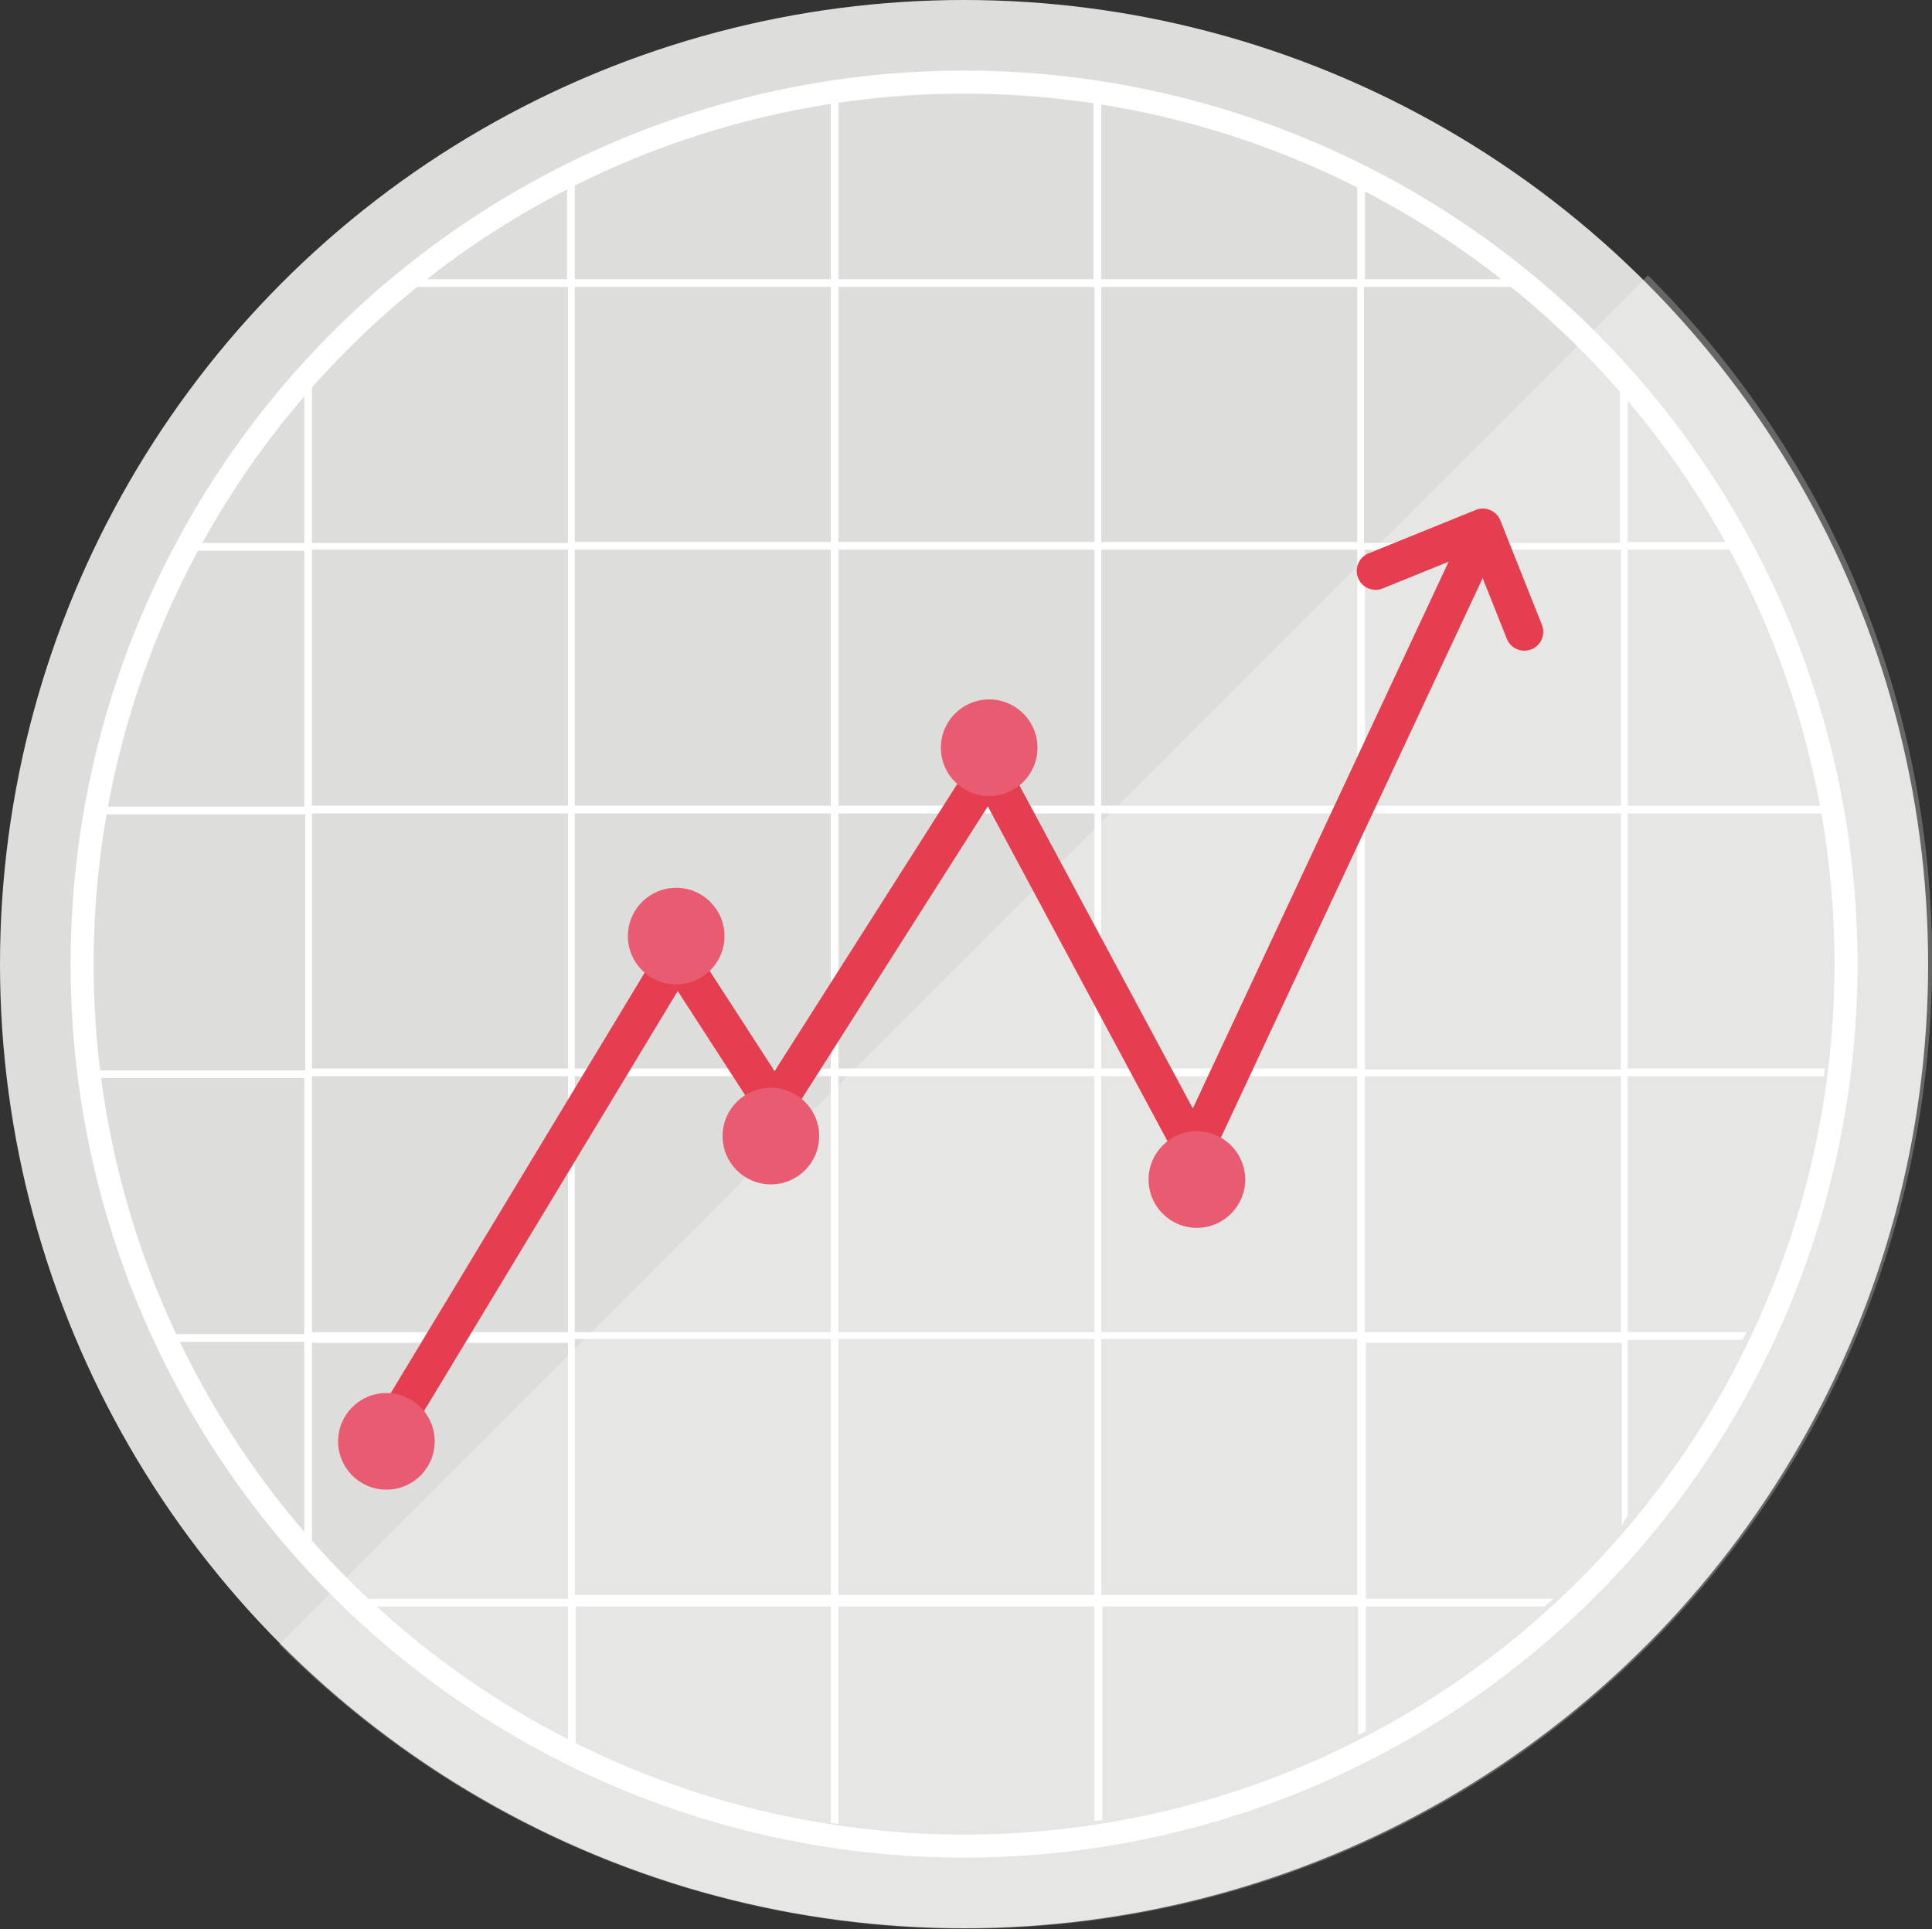 <?xml version="1.0" encoding="utf-8"?>
<!-- Generator: Adobe Illustrator 22.0.1, SVG Export Plug-In . SVG Version: 6.00 Build 0)  -->
<svg version="1.1" xmlns="http://www.w3.org/2000/svg" xmlns:xlink="http://www.w3.org/1999/xlink" x="0px" y="0px"
	 viewBox="0 0 200 199.7" style="enable-background:new 0 0 200 199.7;" xml:space="preserve">
<rect x="0" y="0" width="200" height="199.7" fill="#333333" stroke="none"/>
<style type="text/css">
	.st0{display:none;}
	.st1{display:inline;}
	.st2{fill:#DDDDDC;}
	
		.st3{display:inline;fill:none;stroke:#FFFFFF;stroke-width:2.386;stroke-linecap:round;stroke-linejoin:round;stroke-miterlimit:10;}
	.st4{display:inline;opacity:0.25;}
	.st5{fill:#FFFFFF;}
	.st6{display:inline;fill:#FFFFFF;}
	.st7{fill:none;stroke:#006098;stroke-width:3.912;stroke-linecap:round;stroke-linejoin:round;stroke-miterlimit:10;}
	.st8{display:inline;fill:#0675AA;}
	.st9{fill:none;stroke:#FFFFFF;stroke-width:2.386;stroke-linecap:round;stroke-linejoin:round;stroke-miterlimit:10;}
	.st10{opacity:0.25;}
	.st11{fill:none;stroke:#E53E51;stroke-width:3.912;stroke-linecap:round;stroke-linejoin:round;stroke-miterlimit:10;}
	.st12{fill:#E95B70;}
</style>
<g id="Layer_1" class="st0">
	<g class="st1">
		<circle class="st2" cx="99.8" cy="99.8" r="99.8"/>
	</g>
	<circle class="st3" cx="99.8" cy="99.8" r="91.3"/>
	<g class="st4">
		<path class="st5" d="M28.9,170.2c39.2,39.2,102.7,39.3,141.8,0.1s39.1-102.6-0.1-141.8"/>
	</g>
	<path class="st6" d="M168.5,156.9v-18.2h11.9c0.1-0.3,0.3-0.5,0.4-0.8h-12.3v-26.5h20.3c0-0.3,0.1-0.5,0.1-0.8h-20.4V84.2h20.1
		c0-0.3-0.1-0.5-0.1-0.8h-20V56.9h11.1c-0.1-0.3-0.3-0.5-0.4-0.8h-10.7V40.3c-0.3-0.3-0.5-0.6-0.8-0.9v16.8h-26.5V29.7H158
		c-0.3-0.3-0.6-0.5-0.9-0.8h-15.8V18.3c-0.3-0.1-0.5-0.3-0.8-0.4v11H114V9.2c-0.3,0-0.5-0.1-0.8-0.1v19.8H86.8V8.8
		c-0.3,0-0.5,0.1-0.8,0.1v20H59.5V17c-0.3,0.1-0.5,0.3-0.8,0.4v11.5H41.2c-0.3,0.3-0.6,0.5-0.9,0.8h18.5v26.5H32.3V37.4
		c-0.3,0.3-0.5,0.6-0.8,0.9v17.9H19c-0.1,0.3-0.3,0.5-0.4,0.8h12.9v26.5H9.8c0,0.3-0.1,0.5-0.1,0.8h21.9v26.5H9.3
		c0,0.3,0.1,0.5,0.1,0.8h22.1v26.5H17.4c0.1,0.3,0.3,0.5,0.4,0.8h13.7v20.3c0.3,0.3,0.5,0.6,0.8,0.9v-21.1h26.5v26.5H37.6
		c0.3,0.3,0.6,0.5,0.9,0.8h20.3v13.8c0.3,0.1,0.5,0.3,0.8,0.4v-14.2H86v22.4c0.3,0,0.5,0.1,0.8,0.1v-22.5h26.5v22.2
		c0.3,0,0.5-0.1,0.8-0.1v-22.1h26.5v13.3c0.3-0.1,0.5-0.3,0.8-0.4v-12.9h18.5c0.3-0.3,0.6-0.5,0.9-0.8h-19.4v-26.5h26.5v19.1
		C168,157.5,168.3,157.2,168.5,156.9z M58.7,137.9H32.3v-26.5h26.5V137.9z M58.7,110.6H32.3V84.2h26.5V110.6z M58.7,83.4H32.3V56.9
		h26.5V83.4z M86,165.1H59.5v-26.5H86V165.1z M86,137.9H59.5v-26.5H86V137.9z M86,110.6H59.5V84.2H86V110.6z M86,83.4H59.5V56.9H86
		V83.4z M86,56.1H59.5V29.7H86V56.1z M113.2,165.1H86.8v-26.5h26.5V165.1z M113.2,137.9H86.8v-26.5h26.5V137.9z M113.2,110.6H86.8
		V84.2h26.5V110.6z M113.2,83.4H86.8V56.9h26.5V83.4z M113.2,56.1H86.8V29.7h26.5V56.1z M140.5,165.1H114v-26.5h26.5V165.1z
		 M140.5,137.9H114v-26.5h26.5V137.9z M140.5,110.6H114V84.2h26.5V110.6z M140.5,83.4H114V56.9h26.5V83.4z M140.5,56.1H114V29.7
		h26.5V56.1z M141.3,56.9h26.5v26.5h-26.5V56.9z M141.3,84.2h26.5v26.5h-26.5V84.2z M141.3,137.9v-26.5h26.5v26.5H141.3z"/>
	<g class="st1">
		<polyline class="st7" points="40.2,148.4 70.1,98.9 80.2,114.5 102.4,79.6 123.6,119.1 152,58.4 		"/>
		<polyline class="st7" points="142.4,59.1 153.5,54.6 157.8,65.4 		"/>
	</g>
	<circle class="st8" cx="40" cy="149.2" r="5"/>
	<circle class="st8" cx="70" cy="96.9" r="5"/>
	<circle class="st8" cx="123.9" cy="122.1" r="5"/>
	<circle class="st8" cx="102.4" cy="77.4" r="5"/>
	<circle class="st8" cx="79.8" cy="117.6" r="5"/>
</g>
<g id="Layer_1_copy">
	<g>
		<circle class="st2" cx="99.8" cy="99.8" r="99.8"/>
	</g>
	<circle class="st9" cx="99.8" cy="99.8" r="91.3"/>
	<g class="st10">
		<path class="st5" d="M28.9,170.2c39.2,39.2,102.7,39.3,141.8,0.1s39.1-102.6-0.1-141.8"/>
	</g>
	<path class="st5" d="M168.5,156.9v-18.2h11.9c0.1-0.3,0.3-0.5,0.4-0.8h-12.3v-26.5h20.3c0-0.3,0.1-0.5,0.1-0.8h-20.4V84.2h20.1
		c0-0.3-0.1-0.5-0.1-0.8h-20V56.9h11.1c-0.1-0.3-0.3-0.5-0.4-0.8h-10.7V40.3c-0.3-0.3-0.5-0.6-0.8-0.9v16.8h-26.5V29.7H158
		c-0.3-0.3-0.6-0.5-0.9-0.8h-15.8V18.3c-0.3-0.1-0.5-0.3-0.8-0.4v11H114V9.2c-0.3,0-0.5-0.1-0.8-0.1v19.8H86.8V8.8
		c-0.3,0-0.5,0.1-0.8,0.1v20H59.5V17c-0.3,0.1-0.5,0.3-0.8,0.4v11.5H41.2c-0.3,0.3-0.6,0.5-0.9,0.8h18.5v26.5H32.3V37.4
		c-0.3,0.3-0.5,0.6-0.8,0.9v17.9H19c-0.1,0.3-0.3,0.5-0.4,0.8h12.9v26.5H9.8c0,0.3-0.1,0.5-0.1,0.8h21.9v26.5H9.3
		c0,0.3,0.1,0.5,0.1,0.8h22.1v26.5H17.4c0.1,0.3,0.3,0.5,0.4,0.8h13.7v20.3c0.3,0.3,0.5,0.6,0.8,0.9v-21.1h26.5v26.5H37.6
		c0.3,0.3,0.6,0.5,0.9,0.8h20.3v13.8c0.3,0.1,0.5,0.3,0.8,0.4v-14.2H86v22.4c0.3,0,0.5,0.1,0.8,0.1v-22.5h26.5v22.2
		c0.3,0,0.5-0.1,0.8-0.1v-22.1h26.5v13.3c0.3-0.1,0.5-0.3,0.8-0.4v-12.9h18.5c0.3-0.3,0.6-0.5,0.9-0.8h-19.4v-26.5h26.5v19.1
		C168,157.5,168.3,157.2,168.5,156.9z M58.7,137.9H32.3v-26.5h26.5V137.9z M58.7,110.6H32.3V84.2h26.5V110.6z M58.7,83.4H32.3V56.9
		h26.5V83.4z M86,165.1H59.5v-26.5H86V165.1z M86,137.9H59.5v-26.5H86V137.9z M86,110.6H59.5V84.2H86V110.6z M86,83.4H59.5V56.9H86
		V83.4z M86,56.1H59.5V29.7H86V56.1z M113.2,165.1H86.8v-26.5h26.5V165.1z M113.2,137.9H86.8v-26.5h26.5V137.9z M113.2,110.6H86.8
		V84.2h26.5V110.6z M113.2,83.4H86.8V56.9h26.5V83.4z M113.2,56.1H86.8V29.7h26.5V56.1z M140.5,165.1H114v-26.5h26.5V165.1z
		 M140.5,137.9H114v-26.5h26.5V137.9z M140.5,110.6H114V84.2h26.5V110.6z M140.5,83.4H114V56.9h26.5V83.4z M140.5,56.1H114V29.7
		h26.5V56.1z M141.3,56.9h26.5v26.5h-26.5V56.9z M141.3,84.2h26.5v26.5h-26.5V84.2z M141.3,137.9v-26.5h26.5v26.5H141.3z"/>
	<g>
		<polyline class="st11" points="40.2,148.4 70.1,98.9 80.2,114.5 102.4,79.6 123.6,119.1 152,58.4 		"/>
		<polyline class="st11" points="142.4,59.1 153.5,54.6 157.8,65.4 		"/>
	</g>
	<circle class="st12" cx="40" cy="149.2" r="5"/>
	<circle class="st12" cx="70" cy="96.9" r="5"/>
	<circle class="st12" cx="123.9" cy="122.1" r="5"/>
	<circle class="st12" cx="102.4" cy="77.4" r="5"/>
	<circle class="st12" cx="79.8" cy="117.6" r="5"/>
</g>
</svg>
